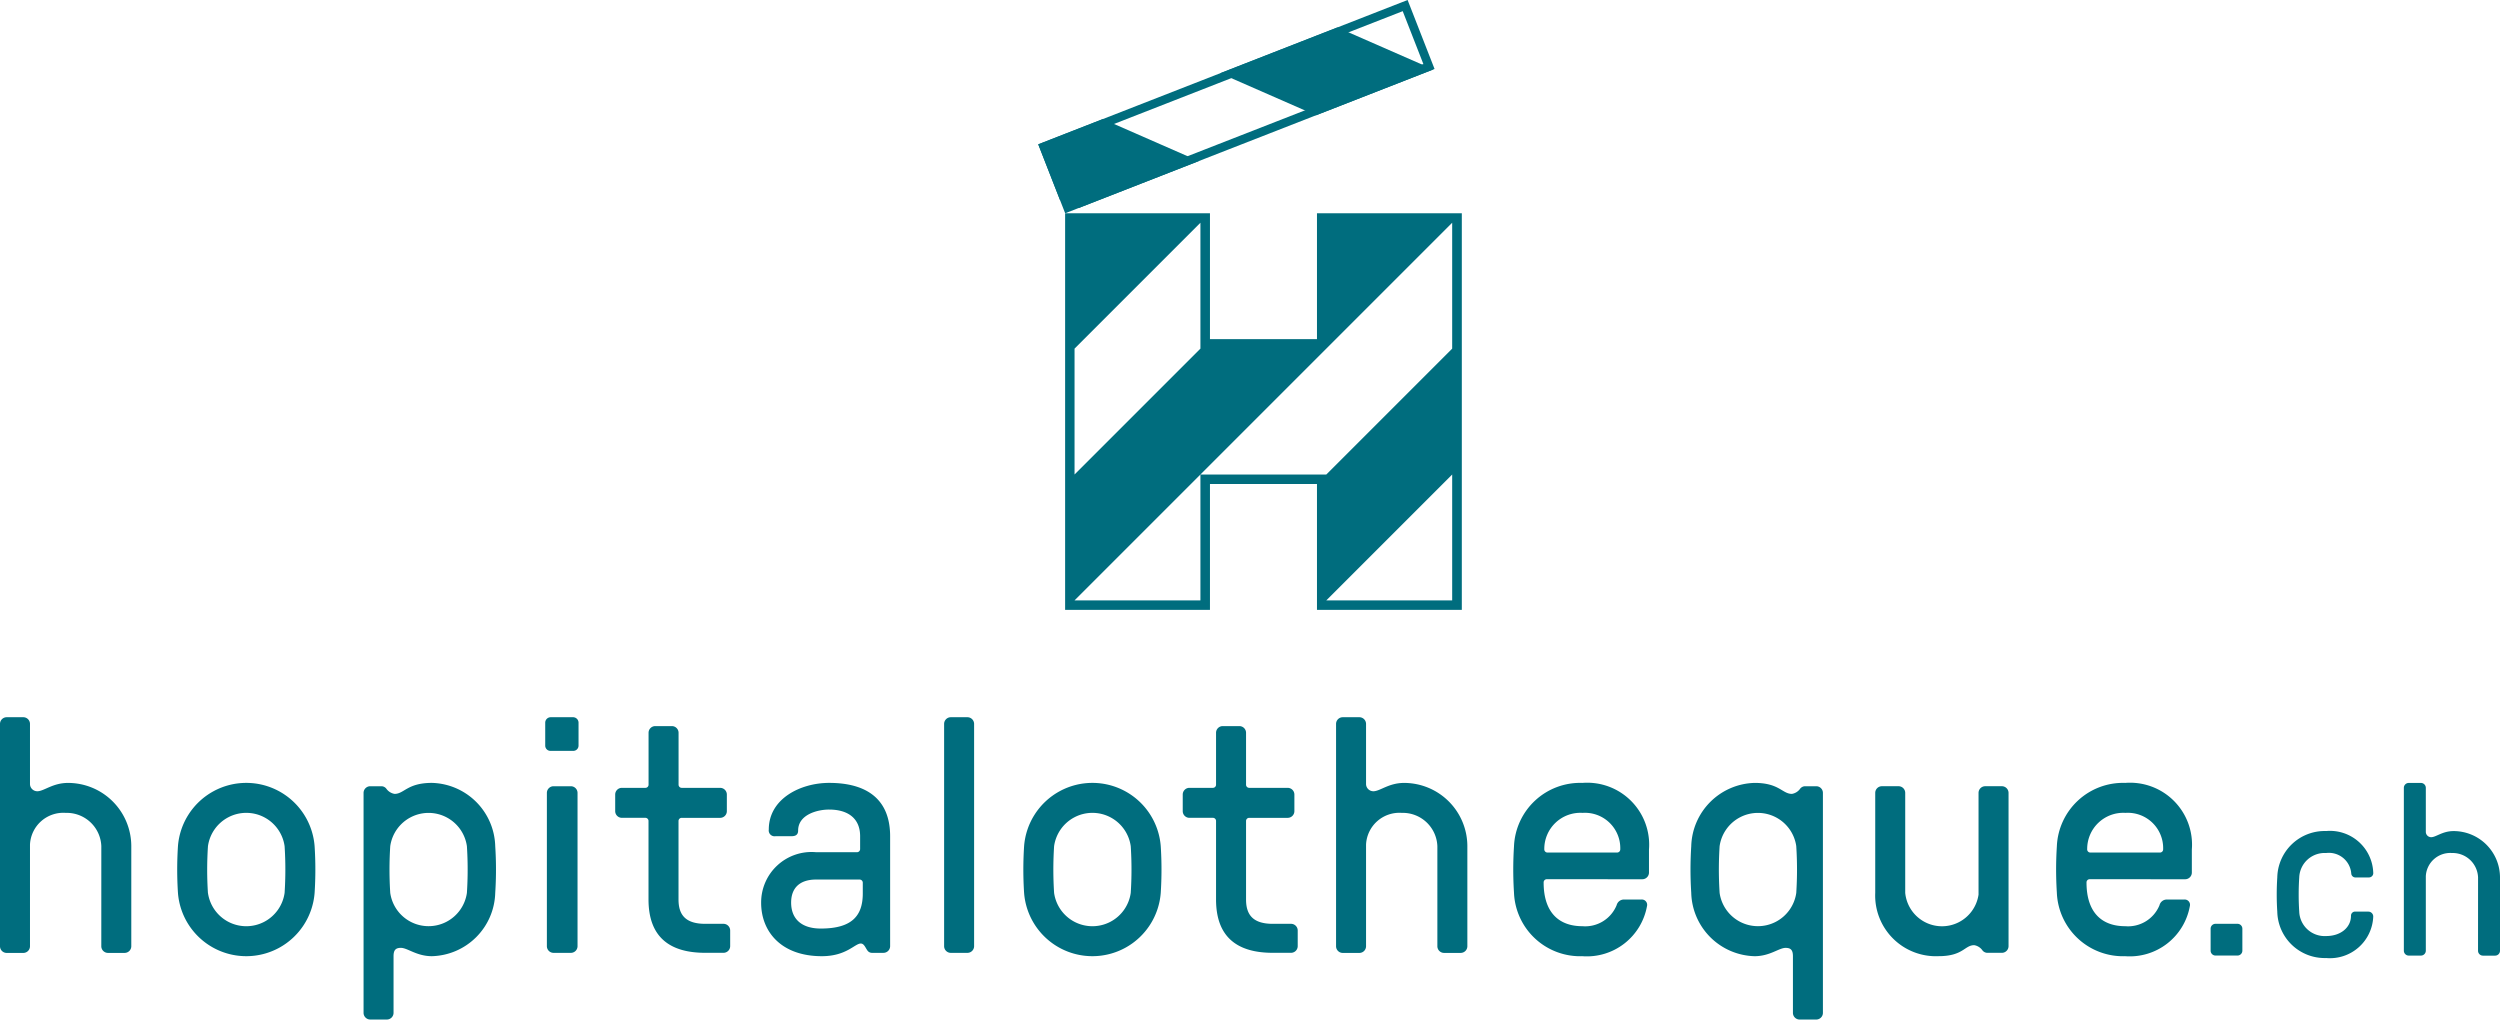 <svg xmlns="http://www.w3.org/2000/svg" xmlns:xlink="http://www.w3.org/1999/xlink" width="144.982" height="59.124" viewBox="0 0 144.982 59.124"><defs><style>.a,.d{fill:none;}.b,.f{fill:#006d7e;}.c{clip-path:url(#a);}.e,.f{stroke:none;}</style><clipPath id="a"><rect class="a" width="22.998" height="4.294" transform="translate(0 8.369) rotate(-21.34)"/></clipPath></defs><g transform="translate(-63.193 -49.572)"><g transform="translate(123.403 49.572)"><path class="b" d="M411.559,116.4v7.3h-6.206v-7.3h-8.4v23h8.4v-7.3h6.206v7.3h8.4v-23ZM397.5,124.251l7.3-7.3v7.3l-7.3,7.3Zm21.9,14.6h-7.3l7.3-7.3Zm0-14.6-7.3,7.3h-7.3v7.3h-7.3l7.3-7.3,14.6-14.6Z" transform="translate(-395.394 -104.033)"/><g transform="translate(0)"><g class="c"><path class="b" d="M431.261,48.951l9.458,4.144-6.8,2.657-9.457-4.144Z" transform="translate(-417.808 -49.066)"/><path class="b" d="M357.063,77.662l9.458,4.144-6.962,2.727L350.1,80.389Z" transform="translate(-357.211 -72.463)"/></g><g class="d" transform="translate(0 8.369) rotate(-21.34)"><path class="e" d="M0,0H23V4.294H0Z"/><path class="f" d="M 0.5 0.5 L 0.5 3.794 L 22.498 3.794 L 22.498 0.5 L 0.5 0.5 M 3.814697265625e-06 2.384185791015625e-06 L 22.998 2.384185791015625e-06 L 22.998 4.294 L 3.814697265625e-06 4.294 L 3.814697265625e-06 2.384185791015625e-06 Z"/></g></g></g><g transform="translate(63.193 91.166)"><g transform="translate(0)"><path class="b" d="M69.069,281.786A2.008,2.008,0,0,0,67,279.853a1.934,1.934,0,0,0-2.068,1.836v5.9a.388.388,0,0,1-.386.386H63.58a.388.388,0,0,1-.387-.386V274.693a.388.388,0,0,1,.387-.387h.966a.388.388,0,0,1,.386.387v3.5a.425.425,0,0,0,.425.406c.387,0,.889-.483,1.778-.483a3.67,3.67,0,0,1,3.672,3.672v5.8a.388.388,0,0,1-.386.386h-.966a.388.388,0,0,1-.387-.386Z" transform="translate(-63.193 -274.306)"/><path class="b" d="M118.762,298.552a3.974,3.974,0,0,1,7.925,0,21.089,21.089,0,0,1,0,2.706,3.974,3.974,0,0,1-7.925,0A21.02,21.02,0,0,1,118.762,298.552Zm1.74,2.706a2.244,2.244,0,0,0,4.445,0,21.092,21.092,0,0,0,0-2.706,2.244,2.244,0,0,0-4.445,0A21.089,21.089,0,0,0,120.5,301.258Z" transform="translate(-108.442 -291.072)"/><path class="b" d="M184.754,298.552a21.092,21.092,0,0,1,0,2.706,3.774,3.774,0,0,1-3.672,3.672c-.889,0-1.411-.483-1.8-.483-.29,0-.425.116-.425.483v3.286a.388.388,0,0,1-.386.387h-.966a.388.388,0,0,1-.387-.387V295.46a.388.388,0,0,1,.387-.386h.657a.369.369,0,0,1,.271.135.734.734,0,0,0,.483.309c.56,0,.734-.638,2.165-.638A3.773,3.773,0,0,1,184.754,298.552Zm-1.643,0a2.245,2.245,0,0,0-4.446,0,21.087,21.087,0,0,0,0,2.706,2.245,2.245,0,0,0,4.446,0A21.092,21.092,0,0,0,183.111,298.552Z" transform="translate(-156.034 -291.072)"/><path class="b" d="M235.962,275.949a.305.305,0,0,1-.309.309h-1.314a.305.305,0,0,1-.309-.309v-1.334a.318.318,0,0,1,.309-.309h1.314a.318.318,0,0,1,.309.309Zm-.058,11.636a.388.388,0,0,1-.387.386h-1.005a.388.388,0,0,1-.386-.386v-8.891a.388.388,0,0,1,.386-.386h1.005a.388.388,0,0,1,.387.386Z" transform="translate(-202.411 -274.306)"/><path class="b" d="M262.046,280.7a.388.388,0,0,1,.387.386v.966a.388.388,0,0,1-.387.387h-2.223a.183.183,0,0,0-.193.193v4.542c0,.851.367,1.411,1.546,1.411h1.063a.388.388,0,0,1,.387.386v.909a.388.388,0,0,1-.387.386h-1.063c-2.01,0-3.286-.87-3.286-3.093v-4.542a.182.182,0,0,0-.193-.193h-1.353a.388.388,0,0,1-.386-.387v-.966a.388.388,0,0,1,.386-.386H257.7a.183.183,0,0,0,.193-.193v-3a.388.388,0,0,1,.387-.387h.966a.388.388,0,0,1,.387.387v3a.183.183,0,0,0,.193.193Z" transform="translate(-220.281 -276.604)"/><path class="b" d="M303.838,297.644c0,.329-.271.329-.445.329h-.87a.339.339,0,0,1-.387-.387c0-1.8,1.856-2.706,3.5-2.706,2.184,0,3.537.947,3.537,3.092v6.378a.388.388,0,0,1-.387.386h-.657a.314.314,0,0,1-.271-.135c-.116-.155-.193-.406-.386-.406-.348,0-.831.735-2.261.735-2.377,0-3.518-1.45-3.518-3.092a2.924,2.924,0,0,1,3.189-2.938h2.358a.183.183,0,0,0,.193-.193v-.734c0-1.044-.715-1.546-1.8-1.546C304.959,296.426,303.838,296.716,303.838,297.644Zm1.044,2.841c-.986,0-1.45.522-1.45,1.334,0,.947.6,1.508,1.72,1.508,1.778,0,2.435-.715,2.435-2.03v-.618a.183.183,0,0,0-.193-.193Z" transform="translate(-257.552 -291.072)"/><path class="b" d="M360.761,287.585a.388.388,0,0,1-.386.386h-.966a.388.388,0,0,1-.387-.386V274.693a.388.388,0,0,1,.387-.387h.966a.388.388,0,0,1,.386.387Z" transform="translate(-304.27 -274.306)"/><path class="b" d="M383.891,298.552a3.974,3.974,0,0,1,7.925,0,21.159,21.159,0,0,1,0,2.706,3.974,3.974,0,0,1-7.925,0A21.015,21.015,0,0,1,383.891,298.552Zm1.74,2.706a2.244,2.244,0,0,0,4.445,0,21.081,21.081,0,0,0,0-2.706,2.244,2.244,0,0,0-4.445,0A21.015,21.015,0,0,0,385.631,301.258Z" transform="translate(-324.501 -291.072)"/><path class="b" d="M439.878,280.7a.388.388,0,0,1,.387.386v.966a.388.388,0,0,1-.387.387h-2.223a.183.183,0,0,0-.193.193v4.542c0,.851.367,1.411,1.546,1.411h1.063a.388.388,0,0,1,.387.386v.909a.388.388,0,0,1-.387.386h-1.063c-2.01,0-3.286-.87-3.286-3.093v-4.542a.182.182,0,0,0-.193-.193h-1.353a.388.388,0,0,1-.386-.387v-.966a.388.388,0,0,1,.386-.386h1.353a.183.183,0,0,0,.193-.193v-3a.388.388,0,0,1,.387-.387h.966a.388.388,0,0,1,.387.387v3a.183.183,0,0,0,.193.193Z" transform="translate(-365.2 -276.604)"/><path class="b" d="M487.7,281.786a2.008,2.008,0,0,0-2.068-1.933,1.934,1.934,0,0,0-2.068,1.836v5.9a.388.388,0,0,1-.386.386h-.966a.388.388,0,0,1-.387-.386V274.693a.388.388,0,0,1,.387-.387h.966a.388.388,0,0,1,.386.387v3.5a.425.425,0,0,0,.425.406c.387,0,.889-.483,1.778-.483a3.671,3.671,0,0,1,3.672,3.672v5.8a.388.388,0,0,1-.386.386h-.966a.388.388,0,0,1-.387-.386Z" transform="translate(-404.343 -274.306)"/><path class="b" d="M539.306,300.466a.183.183,0,0,0-.193.193c0,1.759.909,2.532,2.242,2.532a1.969,1.969,0,0,0,1.991-1.218.438.438,0,0,1,.445-.329h.986a.309.309,0,0,1,.329.387,3.542,3.542,0,0,1-3.75,2.9,3.84,3.84,0,0,1-3.962-3.672,21.092,21.092,0,0,1,0-2.706,3.84,3.84,0,0,1,3.962-3.672,3.593,3.593,0,0,1,3.866,3.866v1.334a.388.388,0,0,1-.386.387Zm-.155-1.74a.183.183,0,0,0,.193.193h4.02a.183.183,0,0,0,.193-.193,2.049,2.049,0,0,0-2.184-2.107A2.094,2.094,0,0,0,539.151,298.726Z" transform="translate(-449.593 -291.072)"/><path class="b" d="M598.782,295.518a.734.734,0,0,0,.483-.309.369.369,0,0,1,.271-.135h.657a.387.387,0,0,1,.386.386v12.757a.388.388,0,0,1-.386.387h-.966a.388.388,0,0,1-.387-.387v-3.286c0-.367-.135-.483-.425-.483-.387,0-.909.483-1.8.483a3.774,3.774,0,0,1-3.672-3.672,21.092,21.092,0,0,1,0-2.706,3.774,3.774,0,0,1,3.672-3.672C598.047,294.88,598.221,295.518,598.782,295.518Zm.252,3.034a2.245,2.245,0,0,0-4.446,0,21.07,21.07,0,0,0,0,2.706,2.245,2.245,0,0,0,4.446,0A21.159,21.159,0,0,0,599.033,298.552Z" transform="translate(-494.863 -291.072)"/><path class="b" d="M650.779,296.31a.387.387,0,0,1,.386-.386h.966a.387.387,0,0,1,.387.386v5.8a2.142,2.142,0,0,0,4.252.1v-5.9a.388.388,0,0,1,.387-.386h.966a.388.388,0,0,1,.387.386V305.2a.388.388,0,0,1-.387.386h-.85a.369.369,0,0,1-.271-.135.734.734,0,0,0-.483-.309c-.56,0-.638.638-2.068.638a3.521,3.521,0,0,1-3.672-3.672Z" transform="translate(-542.029 -291.923)"/><path class="b" d="M709.411,300.466a.183.183,0,0,0-.193.193c0,1.759.908,2.532,2.242,2.532a1.969,1.969,0,0,0,1.991-1.218.438.438,0,0,1,.444-.329h.986a.309.309,0,0,1,.329.387,3.542,3.542,0,0,1-3.75,2.9,3.84,3.84,0,0,1-3.962-3.672,21.07,21.07,0,0,1,0-2.706,3.84,3.84,0,0,1,3.962-3.672,3.593,3.593,0,0,1,3.866,3.866v1.334a.388.388,0,0,1-.387.387Zm-.155-1.74a.183.183,0,0,0,.193.193h4.02a.183.183,0,0,0,.193-.193,2.049,2.049,0,0,0-2.184-2.107A2.094,2.094,0,0,0,709.257,298.726Z" transform="translate(-588.215 -291.072)"/></g><g transform="translate(128.2 3.81)"><path class="b" d="M757.71,340.6a.284.284,0,0,1-.283.283h-1.275a.284.284,0,0,1-.283-.283v-1.275a.284.284,0,0,1,.283-.283h1.275a.284.284,0,0,1,.283.283Z" transform="translate(-755.869 -330.872)"/><path class="b" d="M781.162,314.64h.736a.284.284,0,0,1,.283.283,2.512,2.512,0,0,1-2.733,2.408,2.75,2.75,0,0,1-2.832-2.691,15.4,15.4,0,0,1,0-1.983,2.75,2.75,0,0,1,2.832-2.691,2.512,2.512,0,0,1,2.733,2.408.251.251,0,0,1-.241.283h-.765a.243.243,0,0,1-.269-.227,1.3,1.3,0,0,0-1.459-1.189,1.475,1.475,0,0,0-1.558,1.416,15.4,15.4,0,0,0,0,1.983,1.475,1.475,0,0,0,1.558,1.416c.864,0,1.444-.51,1.444-1.176A.237.237,0,0,1,781.162,314.64Z" transform="translate(-772.75 -307.176)"/><path class="b" d="M820.7,300.372a1.472,1.472,0,0,0-1.515-1.416,1.417,1.417,0,0,0-1.515,1.345v4.32a.284.284,0,0,1-.283.283h-.708a.284.284,0,0,1-.283-.283v-9.446a.284.284,0,0,1,.283-.283h.708a.284.284,0,0,1,.283.283v2.563a.311.311,0,0,0,.311.3c.283,0,.651-.354,1.3-.354a2.69,2.69,0,0,1,2.691,2.691v4.249a.284.284,0,0,1-.283.283h-.708a.284.284,0,0,1-.283-.283Z" transform="translate(-805.19 -294.891)"/></g></g></g></svg>